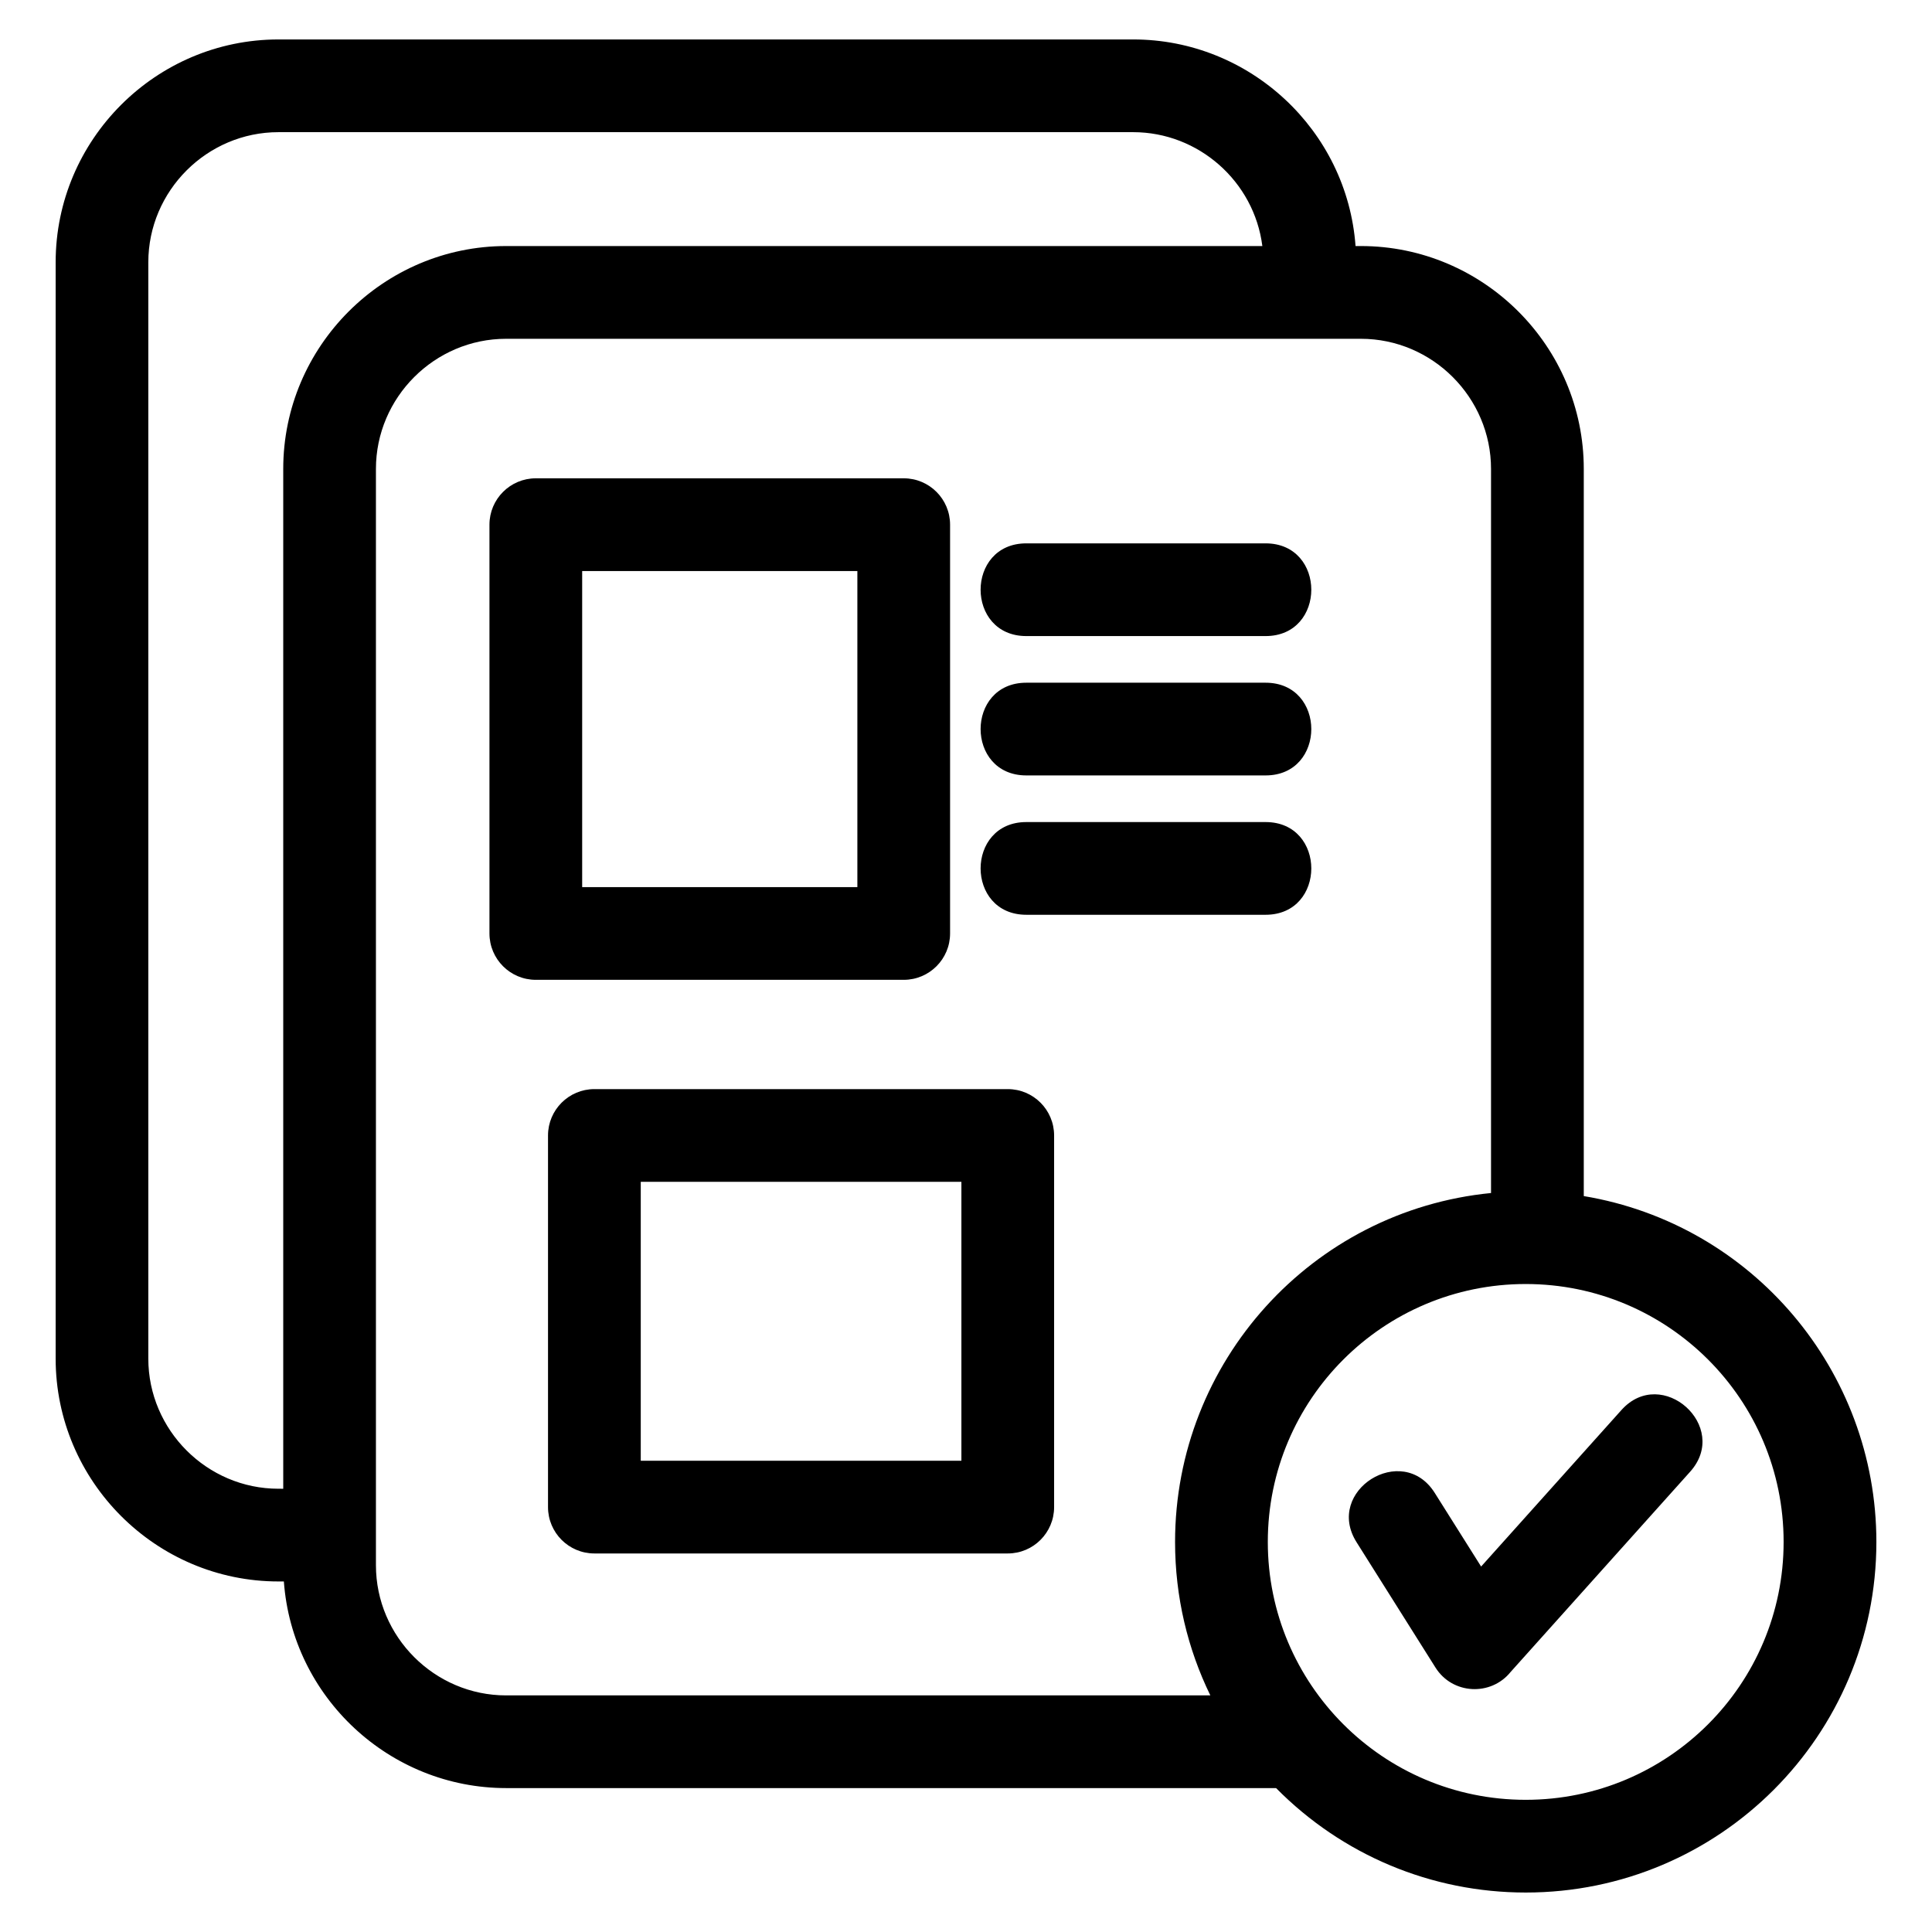 <?xml version="1.0" encoding="UTF-8"?>
<!-- Uploaded to: ICON Repo, www.svgrepo.com, Generator: ICON Repo Mixer Tools -->
<svg fill="#000000" width="800px" height="800px" version="1.1" viewBox="144 144 512 512" xmlns="http://www.w3.org/2000/svg">
 <path d="m548.33 620.97c37.746 0 68.348-30.598 68.348-68.344 0-37.797-30.652-68.348-68.348-68.348-37.75 0-68.348 30.598-68.348 68.348 0 37.645 30.504 68.344 68.348 68.344zm-44.836-68.281c-8.57-13.621 12.164-26.664 20.73-13.051l12.289 19.512 37.168-41.457c10.719-11.977 28.957 4.34 18.238 16.316l-47.598 53.09c-5.223 6.461-15.395 5.981-19.898-1.172zm-21.332 65.172h-204.03c-30.848 0-56.668-24.023-58.906-54.758h-1.418c-32.508 0-59.059-26.551-59.059-59.059v-290.53c0-32.516 26.551-59.059 59.059-59.059h226.52c30.848 0 56.668 24.023 58.906 54.75h1.418c32.508 0 59.066 26.551 59.066 59.059v192.71c44.672 7.445 77.543 46.258 77.543 91.656 0 51.312-41.602 92.91-92.918 92.91-25 0-48.617-9.914-66.172-27.684zm56.977-157.7v-191.89c0-18.941-15.547-34.488-34.496-34.488h-226.52c-18.945 0-34.496 15.547-34.496 34.488v290.53c0 18.945 15.547 34.496 34.496 34.496h186.63c-5.992-12.281-9.348-26.082-9.348-40.66 0-47.754 36.262-87.805 83.723-92.473zm-237.62-27.535h109.55c6.785 0 12.281 5.504 12.281 12.289v98.48c0 6.785-5.5 12.289-12.281 12.289h-109.55c-6.785 0-12.289-5.504-12.289-12.289v-98.48c0-6.785 5.504-12.289 12.289-12.289zm97.262 24.57h-84.973v73.918h84.973zm-179.72 81.34v-270.27c0-32.508 26.559-59.059 59.066-59.059h200.41c-2.164-17.121-16.922-30.18-34.223-30.18h-226.52c-18.941 0-34.488 15.543-34.488 34.488v290.53c0 18.941 15.547 34.488 34.488 34.488zm196.93-225.97c-16.16 0-16.16-24.57 0-24.57h63.398c16.16 0 16.16 24.57 0 24.57zm0 73.859c-16.16 0-16.16-24.57 0-24.57h63.398c16.16 0 16.16 24.57 0 24.57zm0-36.93c-16.16 0-16.16-24.57 0-24.57h63.398c16.16 0 16.16 24.57 0 24.57zm-129.99-78.738h97.5c6.785 0 12.281 5.504 12.281 12.289v108.33c0 6.785-5.5 12.289-12.281 12.289h-97.5c-6.785 0-12.289-5.504-12.289-12.289v-108.33c0-6.785 5.504-12.289 12.289-12.289zm85.211 24.57h-72.93v83.766h72.93z"/>
</svg>